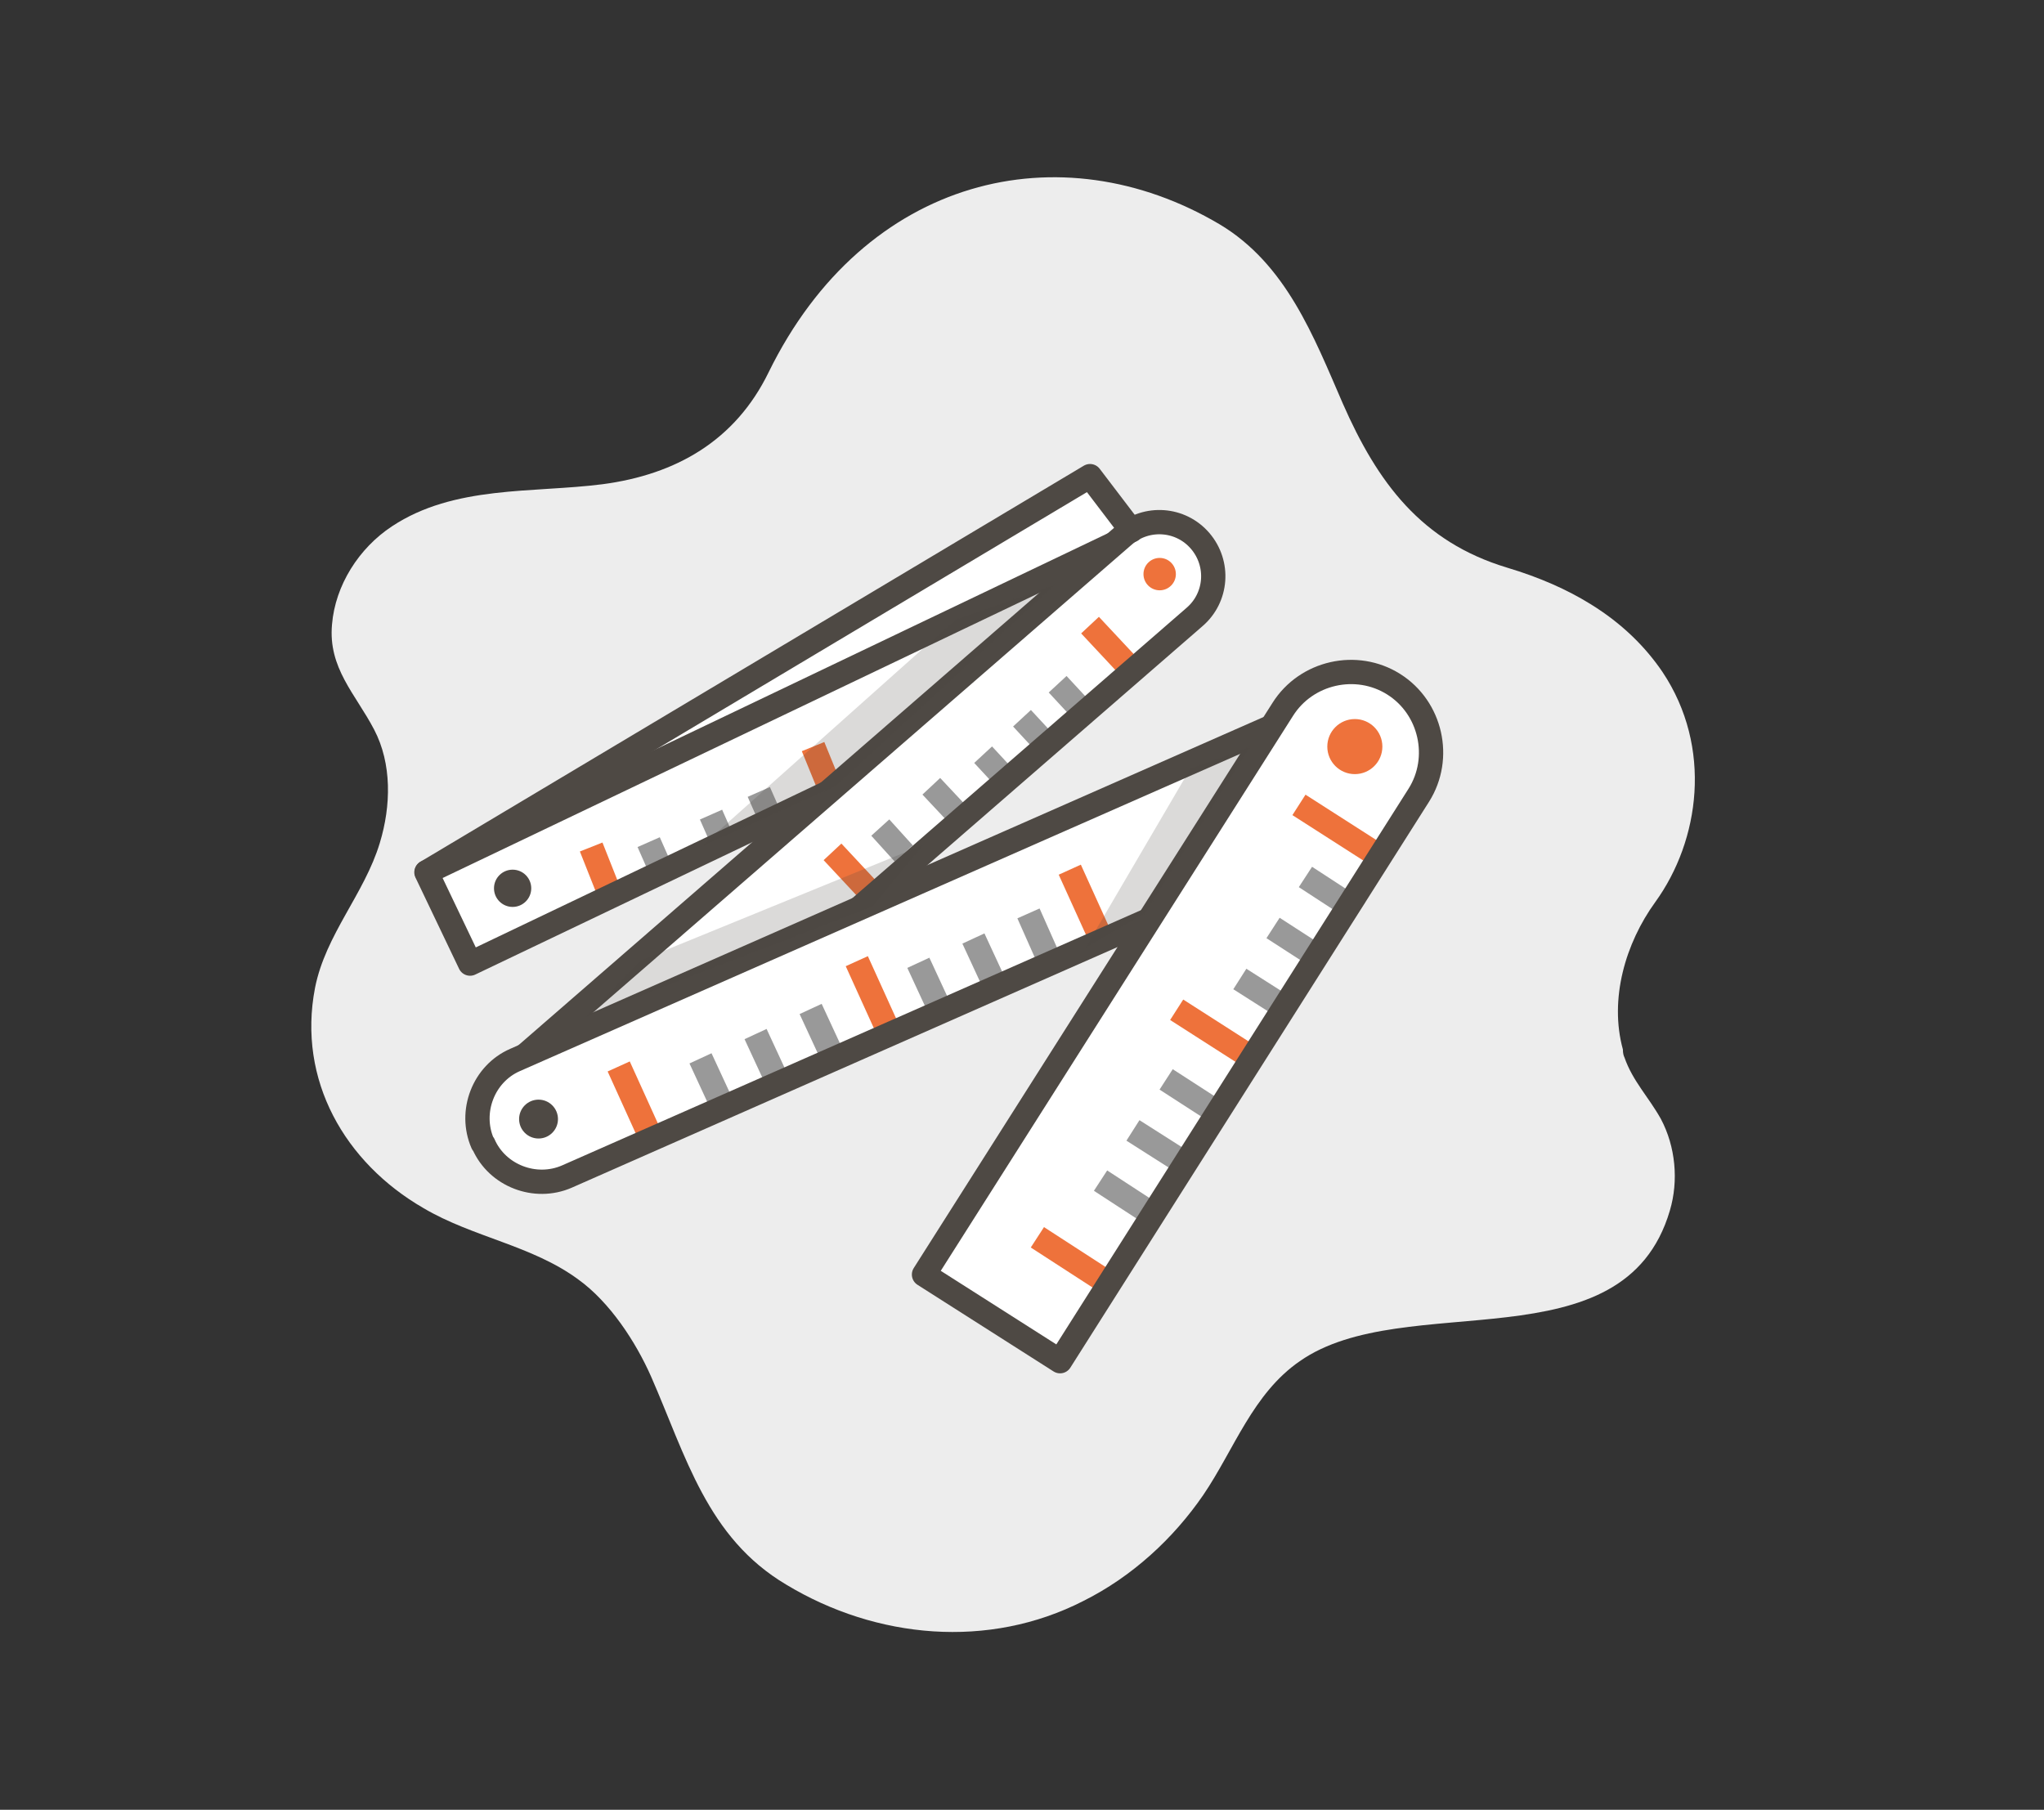 <?xml version="1.0" encoding="utf-8"?>
<!-- Generator: Adobe Illustrator 25.0.0, SVG Export Plug-In . SVG Version: 6.00 Build 0)  -->
<svg version="1.1" id="Layer_1" xmlns="http://www.w3.org/2000/svg" xmlns:xlink="http://www.w3.org/1999/xlink" x="0px" y="0px"
	 viewBox="0 0 252.4 223.5" style="enable-background:new 0 0 252.4 223.5;" xml:space="preserve">
<rect x="0" y="0" width="252.4" height="223.5" fill="#333333" stroke="none"/>
<style type="text/css">
	.st0{fill:#EDEDED;}
	.st1{fill:#FFFFFF;}
	.st2{fill:#4E4944;}
	.st3{fill:none;stroke:#EE723B;stroke-width:3;stroke-linejoin:round;stroke-miterlimit:10;}
	.st4{fill:none;stroke:#999999;stroke-width:3;stroke-linejoin:round;stroke-miterlimit:10;}
	.st5{fill:none;stroke:#4E4944;stroke-width:3;stroke-linecap:round;stroke-linejoin:round;stroke-miterlimit:10;}
	.st6{fill:#EE723B;}
	.st7{opacity:0.2;fill:#4E4944;}
</style>
<g>
	<path class="st0" d="M200.6,130.6c1,2.9,3,4.9,4.5,7.6c1.8,3.4,2.2,7.6,1.1,11.3c-5.7,19.4-32.7,9.5-45.7,18.6
		c-5.8,4-8.1,10.9-11.9,16.5c-3.7,5.4-8.8,10.1-14.8,13.1c-11.7,6-25.6,4.7-36.7-2c-9.8-5.8-12.4-15.9-16.7-25.7
		c-1.9-4.3-5.1-9.2-9-12c-5.7-4.2-13-5.2-19.1-8.8c-9.7-5.6-15.6-15.8-13.4-27.2c1.3-6.6,6.1-11.6,8-17.9c1.4-4.6,1.5-9.8-0.7-14
		c-2.3-4.4-5.7-7.6-5.2-13c0.4-4.8,3.3-9.4,7.4-12.1c7.7-5.1,17.4-4.1,26-5.2c9.1-1.2,16.4-5.4,20.5-13.8
		c11.9-24.3,36.1-29.9,55.7-18.3c8.2,4.9,11.6,13.8,15.2,22.1c4.3,9.8,9.7,17.1,20.3,20.3c4,1.2,7.4,2.7,10.3,4.5
		c3.9,2.4,6.8,5.3,8.9,8.4c6.2,9.3,4.6,20.8-0.9,28.4c-3.7,5.1-5.7,12-4,18.2C200.4,130.1,200.5,130.4,200.6,130.6z"/>
	<g>
		<polygon class="st1" points="66.3,99.5 134.6,60.1 138.6,65.6 69.1,99.2 		"/>
		<g>
			
				<rect x="93.3" y="43.2" transform="matrix(-0.431 -0.902 0.902 -0.431 59.29 221.775)" class="st1" width="12.5" height="98"/>
			<circle class="st2" cx="63.3" cy="109.7" r="2.3"/>
			<g>
				<line class="st3" x1="73" y1="104.6" x2="75.1" y2="109.9"/>
				<line class="st3" x1="100.4" y1="92.2" x2="102.4" y2="97.1"/>
				<line class="st4" x1="80.1" y1="104" x2="81.6" y2="107.4"/>
				<line class="st4" x1="87.8" y1="100.6" x2="89.3" y2="104"/>
				<line class="st4" x1="93.7" y1="97.8" x2="95.2" y2="101.2"/>
			</g>
			
				<rect x="93.3" y="43.2" transform="matrix(-0.431 -0.902 0.902 -0.431 59.29 221.775)" class="st5" width="12.5" height="98"/>
		</g>
		<g>
			<path class="st1" d="M69.2,143.7l-8.1-9.4c-0.2-0.2-0.1-0.5,0-0.7l77.7-67.5c2.8-2.4,7-2.1,9.4,0.7l0,0c2.4,2.8,2.1,7-0.7,9.4
				l-77.7,67.5C69.6,143.9,69.3,143.8,69.2,143.7z"/>
			<g>
				<line class="st3" x1="107" y1="109.7" x2="102.8" y2="105.2"/>
				<line class="st4" x1="111.6" y1="105.4" x2="108.7" y2="102.2"/>
				<line class="st4" x1="118" y1="100.3" x2="115" y2="97.1"/>
				<line class="st4" x1="123.9" y1="95.9" x2="121.4" y2="93.2"/>
				<line class="st4" x1="128.7" y1="91.4" x2="126.2" y2="88.7"/>
				<line class="st4" x1="133.1" y1="87.2" x2="130.6" y2="84.5"/>
				<line class="st3" x1="138.9" y1="81.8" x2="134.6" y2="77.2"/>
			</g>
			<path class="st5" d="M69.2,143.7l-8.1-9.4c-0.2-0.2-0.1-0.5,0-0.7l77.7-67.5c2.8-2.4,7-2.1,9.4,0.7l0,0c2.4,2.8,2.1,7-0.7,9.4
				l-77.7,67.5C69.6,143.9,69.3,143.8,69.2,143.7z"/>
		</g>
		<g>
			<path class="st1" d="M159.4,88.7l6.3,14.4L70,145.3c-3.9,1.7-8.6-0.1-10.3-4l-0.1-0.1c-1.7-3.9,0.1-8.6,4-10.3L159.4,88.7z"/>
			<g>
				<line class="st3" x1="76.4" y1="131.7" x2="80.3" y2="140.3"/>
				<g>
					<line class="st4" x1="86.5" y1="130.7" x2="89" y2="136.1"/>
					<line class="st4" x1="93.3" y1="127.7" x2="95.8" y2="133.1"/>
					<line class="st4" x1="100.1" y1="124.6" x2="102.6" y2="130"/>
				</g>
				<g>
					<line class="st4" x1="113.4" y1="118.9" x2="115.9" y2="124.3"/>
					<line class="st4" x1="120.2" y1="115.9" x2="122.7" y2="121.3"/>
					<line class="st4" x1="127" y1="112.8" x2="129.4" y2="118.2"/>
				</g>
				<line class="st3" x1="105.8" y1="118.7" x2="109.7" y2="127.3"/>
				<line class="st3" x1="132.1" y1="107.4" x2="136" y2="116"/>
			</g>
			<path class="st5" d="M159.4,88.7l6.3,14.4L70,145.3c-3.9,1.7-8.6-0.1-10.3-4l-0.1-0.1c-1.7-3.9,0.1-8.6,4-10.3L159.4,88.7z"/>
		</g>
		<g>
			<path class="st1" d="M130.9,168.1l-16.8-10.7l44.3-69.8c2.9-4.6,9.1-6,13.7-3.1l0,0c4.6,2.9,6,9.1,3.1,13.7L130.9,168.1z"/>
			<g>
				<line class="st3" x1="128.1" y1="152.8" x2="136.9" y2="158.5"/>
				<line class="st4" x1="135.9" y1="145.8" x2="142.5" y2="150.1"/>
				<line class="st4" x1="139.9" y1="139.6" x2="146.5" y2="143.8"/>
				<line class="st4" x1="144" y1="133.3" x2="150.5" y2="137.5"/>
				<line class="st4" x1="153.1" y1="120.9" x2="159.7" y2="125.1"/>
				<line class="st4" x1="157.2" y1="114.6" x2="163.7" y2="118.8"/>
				<line class="st4" x1="161.2" y1="108.3" x2="167.8" y2="112.6"/>
				<line class="st3" x1="145.3" y1="124.7" x2="154.2" y2="130.4"/>
				<line class="st3" x1="160.4" y1="99.4" x2="169.3" y2="105.1"/>
			</g>
			<circle class="st6" cx="167.3" cy="92.2" r="3.4"/>
			<path class="st5" d="M130.9,168.1l-16.8-10.7l44.3-69.8c2.9-4.6,9.1-6,13.7-3.1l0,0c4.6,2.9,6,9.1,3.1,13.7L130.9,168.1z"/>
		</g>
		<circle class="st2" cx="66.5" cy="138.2" r="2.4"/>
		<circle class="st6" cx="143.2" cy="70.9" r="2"/>
		<polyline class="st5" points="52.7,107.7 134.6,58.8 139.7,65.5 		"/>
		<polygon class="st7" points="147,94.9 134,117.1 141.4,112.8 154.4,92.2 		"/>
		<polygon class="st7" points="114.1,104.3 79.1,118.6 72.3,125.6 107.7,112 		"/>
		<polygon class="st7" points="118,76.5 86.5,104.6 103.2,97.1 130.3,72.2 		"/>
	</g>
</g>
</svg>
